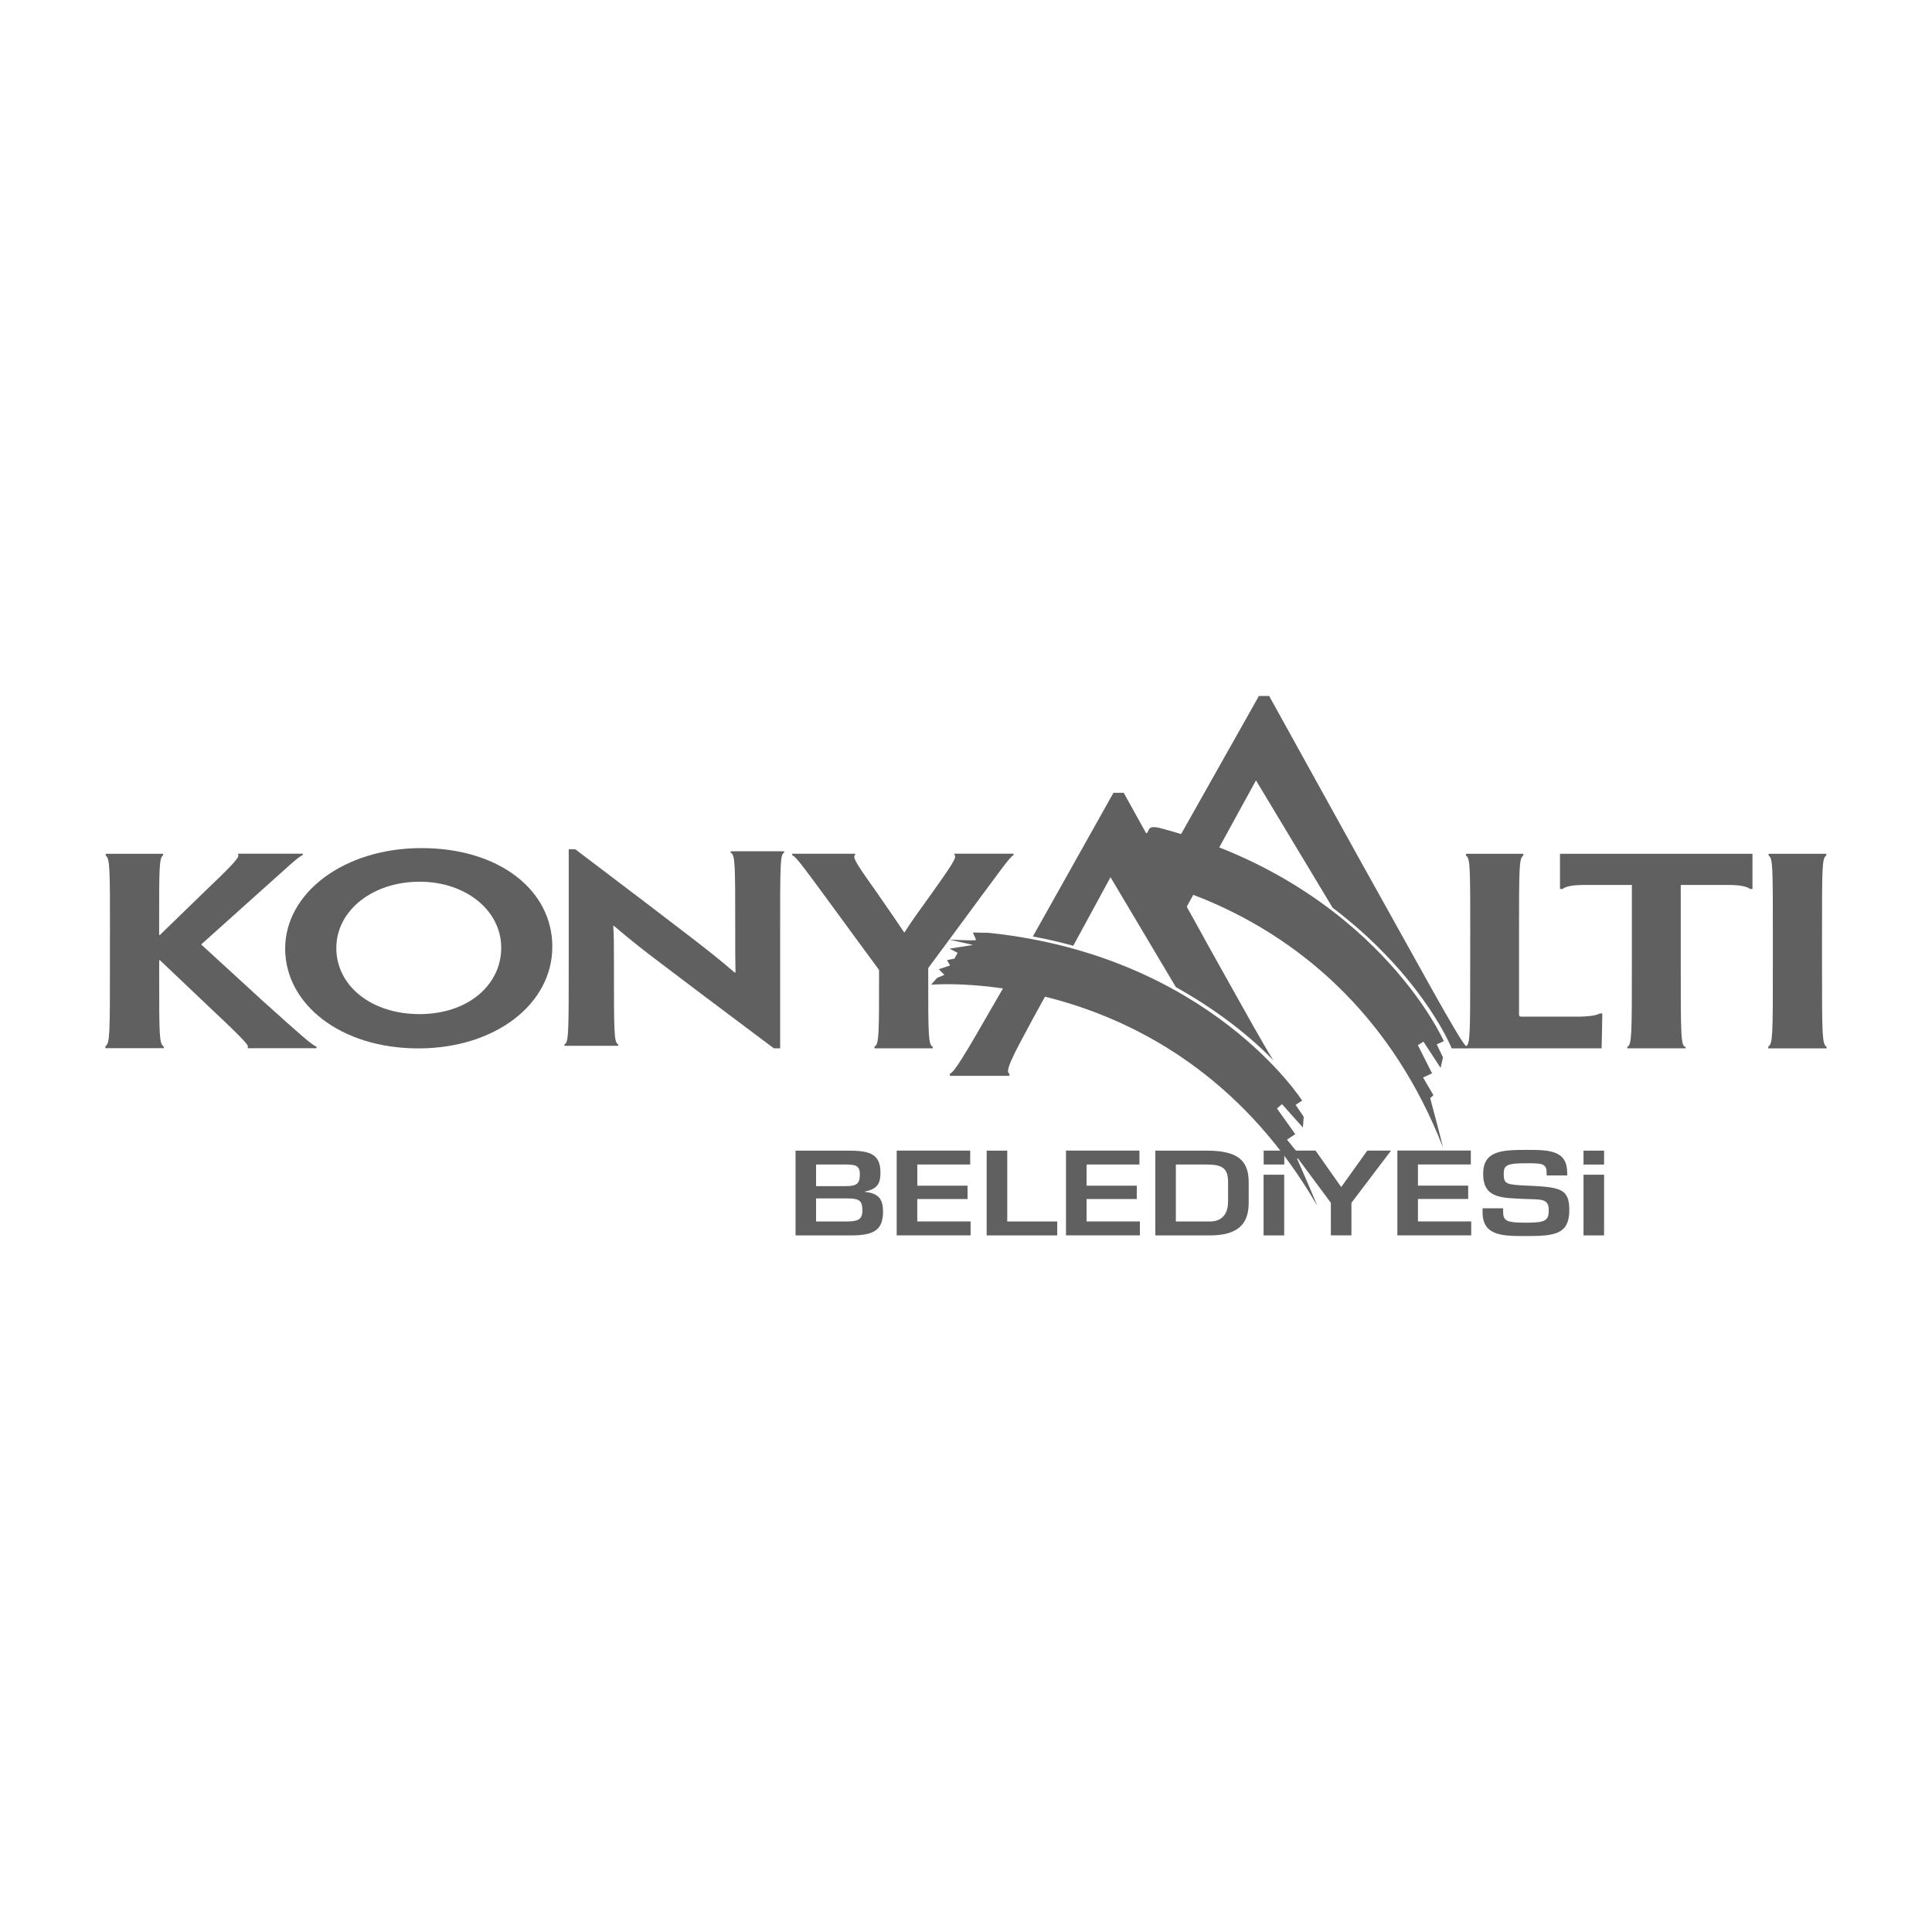 <?xml version="1.0" encoding="UTF-8"?>
<svg id="katman_1" data-name="katman 1" xmlns="http://www.w3.org/2000/svg" viewBox="0 0 400 400">
  <defs>
    <style>
      .cls-1 {
        fill: #606060;
      }
    </style>
  </defs>
  <path class="cls-1" d="M22.77,193.56c0-13.74,0-15.8-.88-16.42v-.37h11.88v.3c-.82.58-.82,2.74-.82,13.73v2.79h.14l9.1-8.83c5.76-5.48,7.46-7.29,7.12-7.75v-.26h13.37v.3c-.95.31-3.12,2.48-9.63,8.26l-11.4,10.23,12.62,11.57c8.15,7.33,10.18,9.14,11.26,9.6v.31h-14.24v-.26c.41-.3-1.98-2.63-8.89-9.14l-9.3-8.83h-.14v3.71c0,11.78,0,13.59.95,14.2v.31h-12.1v-.37c.95-.62.95-2.43.95-17.46v-5.68.02Z"/>
  <path class="cls-1" d="M114.35,196.04c0,11.78-11.73,21.02-27.76,21.02s-27.55-9.14-27.55-20.66,12.14-20.81,28.23-20.81,27.08,8.72,27.08,20.39v.05ZM103.77,196.19c0-7.59-7.2-13.64-16.9-13.64s-17.24,5.94-17.24,13.73,7.2,13.68,17.24,13.68,16.9-6.05,16.9-13.73v-.05h0Z"/>
  <path class="cls-1" d="M161.53,217.05h-1.3c-11.87-8.88-19-14.25-23.62-17.77-3.26-2.48-5.64-4.29-9.5-7.59h-.14c.14,2.07.14,3.66.14,7.84,0,14.2,0,16.38.89,16.68v.31h-11.14v-.31c.89-.31.89-2.48.89-17.51v-22.87h1.35c12.22,9.25,19.41,14.72,24.02,18.28,2.99,2.32,5.7,4.39,8.96,7.23h.2c-.06-2.43-.06-4.12-.06-8.93,0-13.38,0-15.55-.95-15.86v-.31h11.07v.31c-.82.3-.82,2.48-.82,16.47v24.01h0Z"/>
  <path class="cls-1" d="M192.18,200.43v1.39c0,12.34,0,14.52.95,14.92v.31h-12.08v-.37c.95-.41.95-2.53.95-14.77v-1.09l-4.82-6.56c-10.86-14.82-12.22-16.79-13.17-17.2v-.3h13.03v.3c-.74.37.82,2.53,4.62,7.9,1.97,2.9,4.14,5.94,5.5,8.05h.14c1.29-2.11,3.39-4.96,5.5-7.9,3.93-5.53,5.5-7.8,4.82-8.06v-.3h12.22v.3c-.82.42-2.1,2.32-13.09,17.2l-4.55,6.15h-.02Z"/>
  <path class="cls-1" d="M304.4,193.56c0-13.99,0-15.91-.89-16.42v-.37h11.88v.37c-.89.56-.89,2.43-.89,16.42v16.47c0,.37.14.46.62.46h10.99c1.57,0,2.38-.05,3.26-.16.74-.1,1.63-.31,1.83-.51h.54c-.06,3.1-.06,4.43-.14,7.23h-28.1v-.42c.89-.41.89-2.43.89-17.4v-5.68h0Z"/>
  <path class="cls-1" d="M337.84,183.22h-9.7c-2.25,0-3.87.21-4.62.83h-.54v-7.28h39.85v7.28h-.47c-.89-.62-2.45-.83-4.61-.83h-9.77v16.01c0,15.08,0,17.46,1.01,17.51v.31h-12.08v-.31c.95-.41.95-2.48.95-17.51v-16.01h-.02Z"/>
  <path class="cls-1" d="M377.23,199.24c0,15.03,0,16.89.95,17.51v.31h-12.08v-.37c.95-.56.95-2.43.95-17.4v-5.73c0-13.99,0-15.91-.88-16.42v-.37h11.94v.37c-.88.51-.88,2.37-.88,16.42v5.68h-.01Z"/>
  <path class="cls-1" d="M275.88,187.9c-4.67-7.76-15.84-26.33-15.84-26.33,0,0-13.67,24.91-15.95,29.1l-7.12-4.67c1.45-2.53,3.13-5.46,5.04-8.83l18.63-33.07h2.13l18.33,33.13c12.03,21.48,21.43,38.94,22.5,39.39v.44h-3.03c-.3-.65-.59-1.29-.9-1.91-.19-.38-.38-.76-.59-1.14-.72-1.34-1.5-2.65-2.32-3.93-1.27-1.98-2.64-3.89-4.08-5.74-1.89-2.42-3.91-4.73-6.05-6.92-2.52-2.61-4.95-4.86-8.19-7.49-.95-.77-1.58-1.28-2.57-2.02h.01Z"/>
  <path class="cls-1" d="M189.92,248.24h10.4v-2.76h-10.4v-4.38h10.95v-2.88h-15.22v17.55h15.3v-2.88h-11.04v-4.66h.01ZM208.54,238.23h-4.26v17.55h14.61v-2.88h-10.35v-14.67ZM261.63,241.1h4.27v-2.88h-4.27v2.88ZM224.96,248.24h10.4v-2.76h-10.4v-4.38h10.95v-2.88h-15.21v17.55h15.3v-2.88h-11.04v-4.66h0ZM179.12,246.77v-.09c2.69-.52,3.17-1.87,3.17-3.89,0-3.86-2.19-4.56-6.54-4.56h-11.04v17.55h11.42c4.67,0,6.69-1.01,6.69-4.89,0-2.22-.6-3.84-3.7-4.11ZM168.96,241.1h6.01c2.1,0,3.05.15,3.05,2.02s-.53,2.46-2.94,2.46h-6.12v-4.48h-.01ZM174.79,252.9h-5.83v-4.78h6.54c2.52,0,3.05.56,3.05,2.48,0,2.15-1.21,2.3-3.77,2.3h0ZM277.72,245.71h-.08l-5.27-7.49h-4.85l8.02,10.81v6.74h4.26v-6.74l8.2-10.81h-4.92l-5.35,7.49h0ZM249.79,238.23h-10.59v17.55h11.31c6.71,0,8.02-3.23,8.02-6.88v-4.14c0-4.78-2.6-6.53-8.73-6.53h0ZM254.25,248.89c0,1.97-.89,4.01-3.75,4.01h-7.05v-11.8h6.34c3.25,0,4.47.73,4.47,3.65v4.14ZM327.85,255.78h4.26v-12.57h-4.26v12.57ZM327.85,238.23v2.88h4.26v-2.88h-4.26ZM316.21,245.48c-4.32-.22-4.88-.28-4.88-2.44,0-1.87.68-2.2,4.92-2.2,2.99,0,3.96.06,3.96,1.96v.56h4.26v-.56c0-4.61-3.69-4.73-8.23-4.73-5.32,0-9.17.15-9.17,4.96,0,5.1,3.79,4.97,8.58,5.2,3.32.15,5-.19,5,2.31,0,2.04-.53,2.6-4.41,2.6s-5.03-.15-5.03-2.15v-.83h-4.26v.83c0,5.03,4.37,4.92,9.29,4.92,5.71,0,8.67-.42,8.67-5.37,0-4.47-1.86-4.76-8.7-5.07h.02ZM261.61,255.78h4.27v-12.57h-4.27v12.57ZM293.57,248.23h10.4v-2.76h-10.4v-4.38h10.95v-2.88h-15.21v17.55h15.29v-2.88h-11.03v-4.66h0Z"/>
  <path class="cls-1" d="M226.65,180.25s50.97,3.23,72.11,57.32c-.35-1.64-2.66-10.22-2.66-10.22l.68-.6-2.15-3.67,1.86-.86-2.94-5.84,1.16-.72,3.55,5.44.5-2.18-1.3-2.7,1.47-.66s-14.31-32.37-58.63-44.09c-3.37-.89-2.01,1.15-3.21,1.04-1.21-.1-5.34-.96-5.34-.96l6.13,2.11-6.34-.24,1.52,1.11-.82,1.08-1.59.1.47,1.18-2.45.43.96,1.34-1.58.38-1.44,1.2h.03Z"/>
  <path class="cls-1" d="M220.98,197.91l-5.51,10.05-1.83,3.34c-4.08,7.53-5.63,10.55-4.65,11v.44h-12.32v-.44c.91-.38,2.37-2.63,10.36-16.58,1.41-2.46,3.01-5.28,4.86-8.51l9.1.71h-.01Z"/>
  <path class="cls-1" d="M201.46,193.07c-.06.27.88,1.58.47,1.6-1.21.07-5.43-.14-5.43-.14l4.96,1.11-4.86.77,1.66.86-.64,1.19-1.56.33.65,1.09-2.35.79,1.16,1.17-1.5.62-1.24,1.41s50.88-4.52,79.94,45.77c-.59-1.58-4.16-9.71-4.16-9.71l.58-.69-2.69-3.29,1.72-1.13-3.79-5.33,1.04-.89,4.33,4.84.17-2.22-1.68-2.47,1.36-.88s-19.03-29.84-64.62-34.71c-.43-.04-.77-.06-1.06-.04l-2.43-.05h-.02Z"/>
  <path class="cls-1" d="M222.21,195.81l7.71-14.19,13.53,22.75c9.16,5.12,15.8,10.64,20.18,15.14-1.76-2.73-4.8-8.21-12.64-22.23l-18.33-33.14h-2.13l-16.69,29.75c2.92.54,5.7,1.19,8.38,1.92Z"/>
</svg>